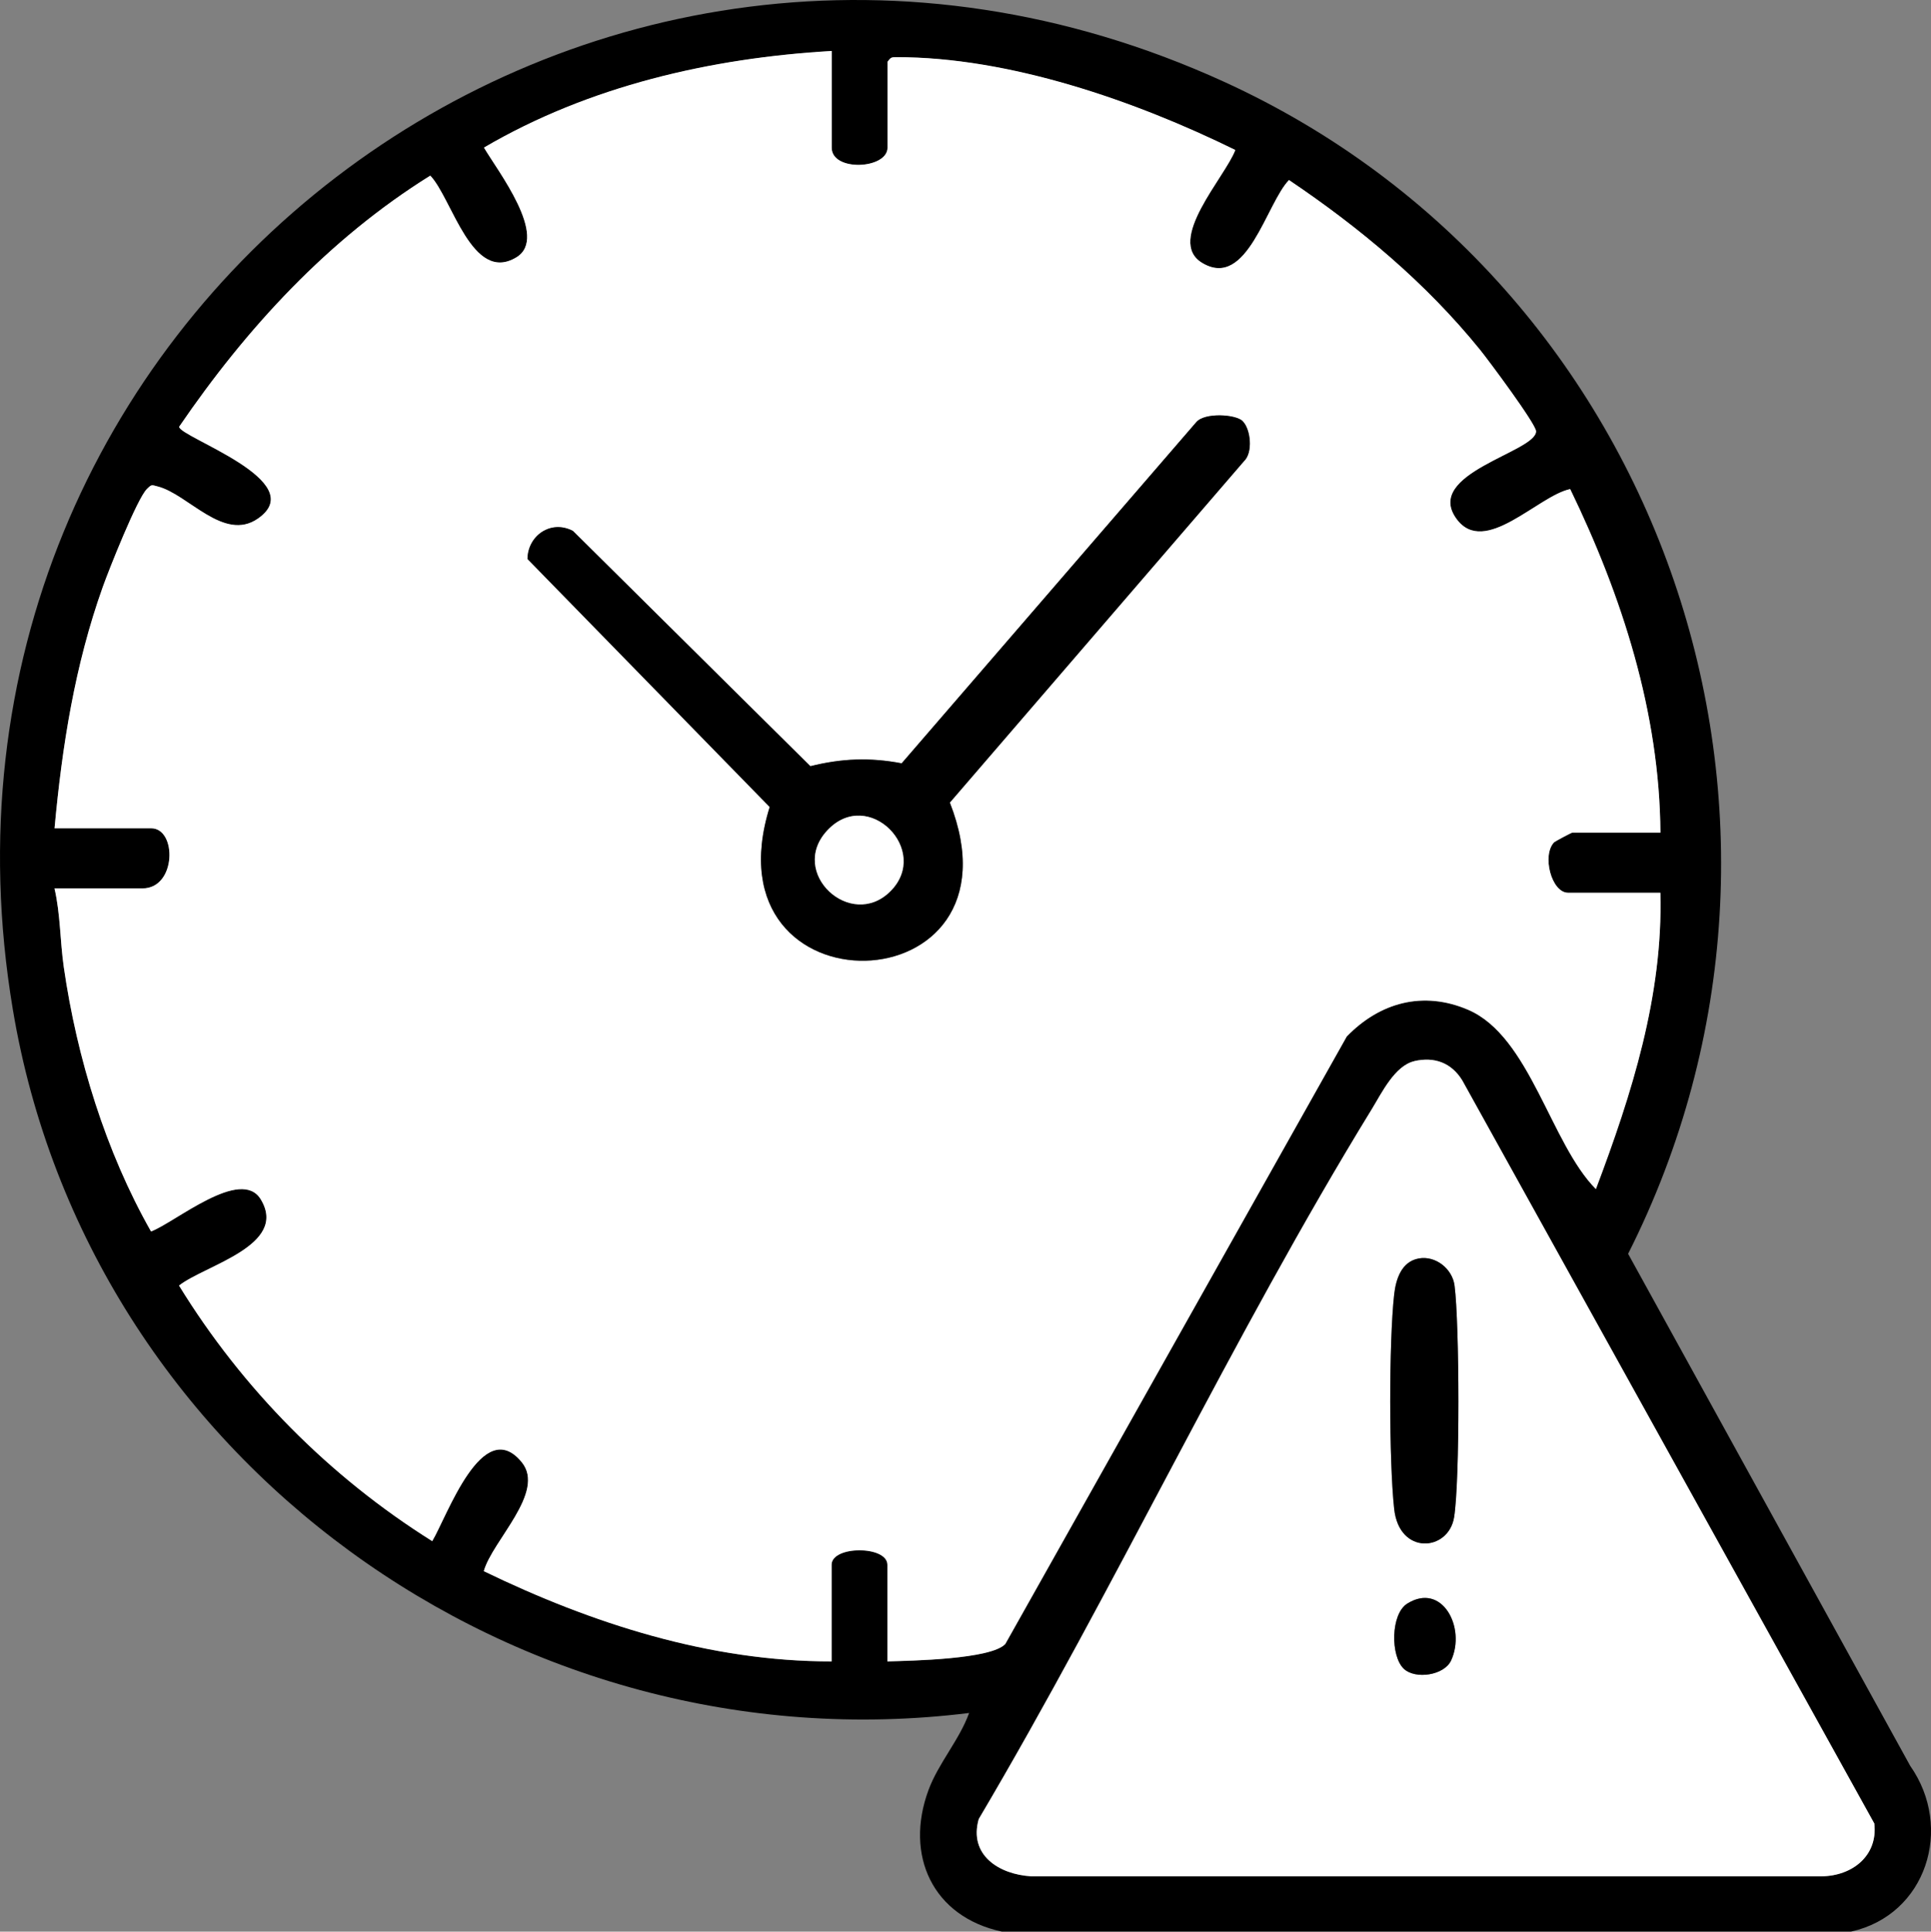 <svg xmlns="http://www.w3.org/2000/svg" id="Calque_2" data-name="Calque 2" viewBox="0 0 336.63 336.7"><rect x="0" y="0" width="336.63" height="336.7" fill="#808080" stroke="none"/><defs><style>      .cls-1 {        fill: #fff;      }    </style></defs><g id="Calque_1-2" data-name="Calque 1"><g><path d="M168.94,298.59C90.22,308.34,15.4,254.53,2.24,175.98-17.96,55.51,102.24-36.49,213.38,14.25c77.03,35.16,108.64,128.64,70.45,204.3l49.18,89.26c7.6,10.81,2.82,25.96-10.3,28.88h-148.08c-12.05-2.59-16.95-13.3-12.78-24.63,1.74-4.73,5.38-8.73,7.1-13.48ZM144.99,8.9c-21.07,1.22-42.35,6.14-60.62,16.84,2.3,3.95,11.4,15.65,5.65,19.13-7.75,4.69-11.24-10.33-15.01-14.24-17.75,11.05-32.06,26.6-43.78,43.77.05,1.82,23.09,9.48,13.75,16-5.97,4.16-12.17-4.25-17.49-5.59-1.07-.27-1.02-.41-1.88.44-1.7,1.67-6.6,14.04-7.68,17.04-4.87,13.63-7.1,27.72-8.42,42.1h16.84c4.52,0,4.44,10.48-1.5,10.48h-15.35c1.04,4.48.96,9.14,1.62,13.72,2.29,15.85,7.32,32.19,15.21,46.08,4.21-1.58,15.69-11.33,19.14-5.58,4.84,8.04-9.74,11.46-14.26,15.01,11.07,18.02,26.25,33.32,44.14,44.55,2.61-4.39,8.81-22.14,15.62-13.74,4.22,5.2-5.16,13.67-6.63,18.97,18.85,9.14,39.45,15.76,60.63,15.73v-16.84c0-3.37,9.73-3.37,9.73,0v16.84c4.16-.12,18.05-.36,20.55-3.03l59.53-105.9c5.8-5.96,13.35-8,21.16-4.65,10.8,4.63,14.35,23.28,22.27,31.25,6.24-16.52,11.72-33.74,11.24-51.65h-16.09c-2.9,0-4.59-6.55-2.43-8.8.12-.13,3-1.68,3.18-1.68h15.35c-.14-20.92-6.7-41.25-15.73-59.88-5.59,1.15-14.91,11.86-19.8,5.22-5.88-7.98,13.88-11.69,13.85-15.3-.01-1.27-8.29-12.38-9.78-14.22-9.42-11.62-20.92-21.25-33.29-29.57-3.95,4.06-7.28,19.18-15.14,14.44-6.44-3.88,4.05-15.01,5.78-19.68-17.46-8.57-39.41-16.2-59.1-16.18-.88,0-.97.05-1.53.81v14.97c0,3.74-9.73,4.24-9.73,0V8.9ZM246.58,184.96c-3.42.78-5.71,5.56-7.4,8.32-24.39,39.74-44.77,83.57-68.56,123.8-1.77,6.28,3.56,9.64,9.15,9.97h137.79c5.38-.06,9.84-3.62,9.19-9.2l-71.85-129.56c-1.88-3.04-4.83-4.13-8.32-3.34Z"></path><path class="cls-1" d="M144.99,8.9v16.84c0,4.24,9.73,3.74,9.73,0v-14.97c.56-.76.65-.81,1.53-.81,19.69-.03,41.64,7.6,59.1,16.18-1.73,4.66-12.22,15.8-5.78,19.68,7.86,4.74,11.19-10.38,15.14-14.44,12.37,8.33,23.88,17.95,33.29,29.57,1.49,1.84,9.77,12.96,9.78,14.22.03,3.61-19.74,7.32-13.85,15.3,4.89,6.64,14.21-4.07,19.8-5.22,9.03,18.63,15.59,38.96,15.73,59.88h-15.35c-.18,0-3.05,1.55-3.18,1.68-2.17,2.25-.48,8.8,2.43,8.8h16.09c.49,17.91-5,35.13-11.24,51.65-7.91-7.97-11.47-26.62-22.27-31.25-7.81-3.35-15.37-1.31-21.16,4.65l-59.53,105.9c-2.5,2.67-16.39,2.91-20.55,3.03v-16.84c0-3.37-9.73-3.37-9.73,0v16.84c-21.18.03-41.78-6.59-60.63-15.73,1.47-5.3,10.85-13.77,6.63-18.97-6.82-8.39-13.02,9.35-15.62,13.74-17.9-11.23-33.07-26.53-44.14-44.55,4.51-3.55,19.1-6.97,14.26-15.01-3.46-5.75-14.94,4-19.14,5.58-7.89-13.89-12.92-30.23-15.21-46.08-.66-4.58-.58-9.24-1.62-13.72h15.35c5.93,0,6.02-10.48,1.5-10.48H9.51c1.32-14.39,3.55-28.47,8.42-42.1,1.07-3,5.98-15.37,7.68-17.04.86-.84.8-.71,1.88-.44,5.32,1.35,11.52,9.76,17.49,5.59,9.35-6.52-13.7-14.18-13.75-16,11.72-17.17,26.04-32.72,43.78-43.77,3.77,3.91,7.27,18.93,15.01,14.24,5.76-3.48-3.35-15.19-5.65-19.13,18.27-10.71,39.54-15.62,60.62-16.84ZM216.67,73.45c-1.25-1.26-6.7-1.54-8.12.14l-51.37,59.48c-5.56-1.07-10.47-.86-15.92.5l-41.38-41c-3.81-2.03-7.87.77-7.93,4.88l42.22,43.23c-11.38,36.58,45.48,35.13,31.41-.77l51.27-59.5c1.62-1.52,1.17-5.58-.19-6.94Z"></path><path class="cls-1" d="M246.58,184.96c3.49-.79,6.44.3,8.32,3.34l71.85,129.56c.65,5.58-3.81,9.14-9.19,9.2h-137.79c-5.6-.33-10.92-3.69-9.15-9.97,23.8-40.24,44.17-84.07,68.56-123.8,1.69-2.76,3.98-7.55,7.4-8.32ZM247.35,219.36c-3.03.53-4,3.59-4.3,6.25-.93,8.24-.91,29.17,0,37.43.9,8.13,9.47,7.38,10.44,1.45,1.04-6.34.95-33.82.08-40.42-.38-2.89-3.27-5.23-6.22-4.71ZM244.74,290.9c1.99,1.86,7.03,1.16,8.24-1.48,2.61-5.69-1.56-13.69-7.65-9.9-2.91,1.81-2.95,9.17-.59,11.38Z"></path><path d="M216.67,73.45c1.35,1.37,1.81,5.42.19,6.94l-51.27,59.5c14.07,35.9-42.79,37.35-31.41.77l-42.22-43.23c.05-4.11,4.12-6.9,7.93-4.88l41.38,41c5.44-1.35,10.35-1.56,15.92-.5l51.37-59.48c1.41-1.68,6.87-1.4,8.12-.14ZM155.22,155.36c7.12-7.12-3.86-18.25-10.99-10.62-6.89,7.37,4.1,17.51,10.99,10.62Z"></path><path d="M247.35,219.36c2.94-.52,5.84,1.82,6.22,4.71.87,6.6.95,34.08-.08,40.42-.97,5.93-9.54,6.68-10.44-1.45-.91-8.25-.93-29.19,0-37.43.3-2.65,1.27-5.71,4.3-6.25Z"></path><path d="M244.74,290.9c-2.36-2.21-2.32-9.57.59-11.38,6.09-3.79,10.26,4.21,7.65,9.9-1.21,2.64-6.25,3.34-8.24,1.48Z"></path><path class="cls-1" d="M155.22,155.36c-6.89,6.89-17.88-3.25-10.99-10.62,7.13-7.63,18.12,3.5,10.99,10.62Z"></path></g></g></svg>